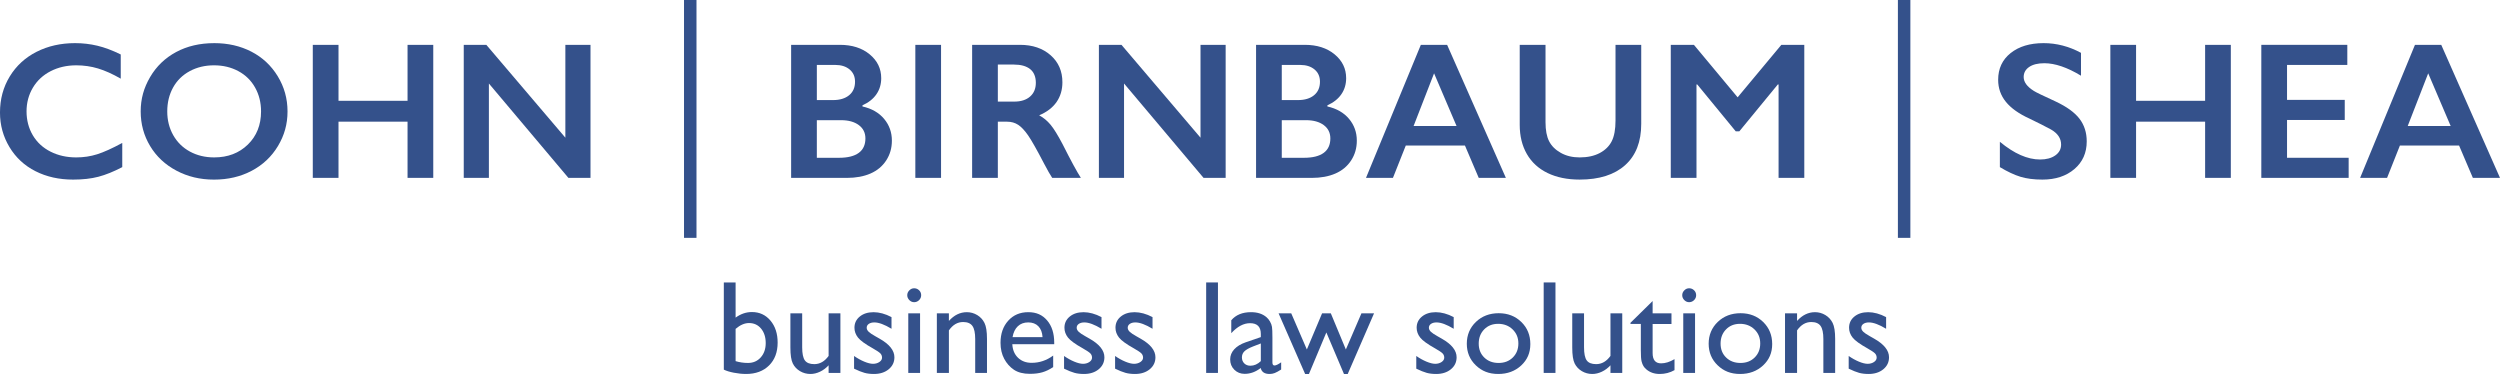 <?xml version="1.0" encoding="UTF-8"?><svg id="Layer_2" xmlns="http://www.w3.org/2000/svg" viewBox="0 0 3176.31 475.14"><defs><style>.cls-1{fill:#34518b;}</style></defs><g id="Layer_1-2"><path class="cls-1" d="M95.46,54.8c9.6,0,19,1.09,28.19,3.27,9.2,2.18,19.12,5.89,29.76,11.13v30.73c-10.41-5.97-20.02-10.28-28.86-12.95-8.83-2.66-18.05-3.99-27.65-3.99-12.02,0-22.87,2.48-32.55,7.44-9.68,4.96-17.2,11.96-22.57,20.99-5.37,9.03-8.05,19.08-8.05,30.13s2.66,21.42,7.99,30.37c5.32,8.95,12.83,15.87,22.5,20.75,9.68,4.88,20.57,7.32,32.67,7.32,9.27,0,18.13-1.33,26.56-3.99,8.43-2.66,19.06-7.46,31.88-14.4v30.73c-10.97,5.73-21.05,9.8-30.25,12.22-9.2,2.42-19.92,3.63-32.18,3.63-17.83,0-33.76-3.55-47.79-10.65-14.04-7.1-25.07-17.32-33.09-30.67-8.03-13.35-12.04-27.97-12.04-43.86,0-17.02,4.13-32.3,12.4-45.86,8.27-13.55,19.64-24,34.12-31.34,14.48-7.34,30.79-11.01,48.94-11.01Z"/><path class="cls-1" d="M272.15,54.8c17.5,0,33.25,3.61,47.25,10.83,13.99,7.22,25.15,17.63,33.45,31.22,8.31,13.59,12.46,28.49,12.46,44.71s-4.05,30.47-12.16,43.98c-8.11,13.51-19.24,24-33.39,31.46-14.16,7.46-30.11,11.19-47.85,11.19s-33.42-3.79-47.73-11.37c-14.32-7.58-25.47-18.01-33.45-31.28-7.99-13.27-11.98-27.93-11.98-43.98s3.99-30.05,11.98-43.68c7.99-13.63,19-24.22,33.03-31.76,14.04-7.54,30.17-11.31,48.4-11.31ZM212.5,141.55c0,11.21,2.54,21.29,7.62,30.25s12.16,15.89,21.23,20.81c9.07,4.92,19.34,7.38,30.79,7.38,17.34,0,31.6-5.44,42.77-16.33,11.17-10.89,16.76-24.92,16.76-42.11,0-11.21-2.52-21.31-7.56-30.31-5.04-8.99-12.14-15.95-21.3-20.87-9.16-4.92-19.46-7.38-30.91-7.38s-21.76,2.48-30.91,7.44c-9.16,4.96-16.19,11.9-21.11,20.81-4.92,8.91-7.38,19.02-7.38,30.31Z"/><path class="cls-1" d="M430.08,56.97v71.14h87.72V56.97h32.67v169.03h-32.67v-71.39h-87.72v71.39h-32.67V56.97h32.67Z"/><path class="cls-1" d="M617.89,56.97l100.42,117.97V56.97h31.94v169.03h-28.07l-101.03-119.9v119.9h-31.94V56.97h28.68Z"/><path class="cls-1" d="M869.06,0h15.85v302.2h-15.85V0Z"/><path class="cls-1" d="M1067.1,56.97c15.49,0,28.11,4.03,37.87,12.1,9.76,8.07,14.64,18.15,14.64,30.25,0,7.74-2.04,14.56-6.11,20.45-4.07,5.89-9.98,10.57-17.73,14.04v1.45c11.78,2.66,20.95,7.92,27.53,15.79,6.57,7.86,9.86,17.08,9.86,27.65,0,9.36-2.4,17.73-7.2,25.11-4.8,7.38-11.45,12.93-19.96,16.64-8.51,3.71-18.53,5.57-30.07,5.57h-70.78V56.97h61.95ZM1058.39,127.15c8.63,0,15.45-2.06,20.45-6.17,5-4.11,7.5-9.84,7.5-17.18,0-6.53-2.3-11.72-6.9-15.55-4.6-3.83-10.65-5.75-18.15-5.75h-23.47v44.65h20.57ZM1066.01,200.47c11.05,0,19.4-2.08,25.05-6.23,5.65-4.15,8.47-10.26,8.47-18.33,0-7.18-2.8-12.84-8.41-17-5.61-4.15-13.13-6.23-22.57-6.23h-30.73v47.79h28.19Z"/><path class="cls-1" d="M1195.63,56.97v169.03h-32.67V56.97h32.67Z"/><path class="cls-1" d="M1295.97,56.97c15.89,0,28.84,4.4,38.84,13.19,10,8.79,15,20.25,15,34.36,0,9.6-2.48,17.97-7.44,25.11-4.96,7.14-12.32,12.76-22.08,16.88,5.4,2.9,10.2,6.86,14.4,11.86,4.19,5,9.4,13.43,15.61,25.29,10.32,20.49,17.99,34.6,22.99,42.35h-36.42c-2.5-3.71-5.89-9.64-10.16-17.79-9.36-17.99-16.21-30.11-20.57-36.36-4.36-6.25-8.55-10.69-12.58-13.31-4.03-2.62-8.67-3.93-13.91-3.93h-11.86v71.39h-32.67V56.97h60.86ZM1288.59,129.09c8.55,0,15.26-2.14,20.15-6.41,4.88-4.27,7.32-10.12,7.32-17.54s-2.42-13.53-7.26-17.36c-4.84-3.83-11.74-5.75-20.69-5.75h-20.33v47.07h20.81Z"/><path class="cls-1" d="M1424.86,56.97l100.42,117.97V56.97h31.94v169.03h-28.07l-101.03-119.9v119.9h-31.94V56.97h28.68Z"/><path class="cls-1" d="M1657.81,56.97c15.49,0,28.11,4.03,37.87,12.1,9.76,8.07,14.64,18.15,14.64,30.25,0,7.74-2.04,14.56-6.11,20.45-4.07,5.89-9.98,10.57-17.73,14.04v1.45c11.78,2.66,20.95,7.92,27.53,15.79,6.57,7.86,9.86,17.08,9.86,27.65,0,9.36-2.4,17.73-7.2,25.11s-11.45,12.93-19.96,16.64c-8.51,3.71-18.53,5.57-30.07,5.57h-70.78V56.97h61.95ZM1649.09,127.15c8.63,0,15.45-2.06,20.45-6.17,5-4.11,7.5-9.84,7.5-17.18,0-6.53-2.3-11.72-6.9-15.55-4.6-3.83-10.65-5.75-18.15-5.75h-23.47v44.65h20.57ZM1656.72,200.47c11.05,0,19.4-2.08,25.05-6.23,5.64-4.15,8.47-10.26,8.47-18.33,0-7.18-2.8-12.84-8.41-17-5.61-4.15-13.13-6.23-22.57-6.23h-30.73v47.79h28.19Z"/><path class="cls-1" d="M1838.6,56.97l74.65,169.03h-34.48l-17.54-41.14h-75.14l-16.33,41.14h-34.24l69.69-169.03h33.39ZM1796.01,160.06h54.57l-28.55-66.91-26.01,66.91Z"/><path class="cls-1" d="M1963.62,56.97v98.37c0,10.08,1.51,18.11,4.54,24.08,3.02,5.97,7.96,10.89,14.82,14.76,6.86,3.87,14.84,5.81,23.96,5.81,10,0,18.49-1.83,25.47-5.51,6.97-3.67,12.08-8.67,15.3-15,3.22-6.33,4.84-15.1,4.84-26.32V56.97h32.67v100.42c0,22.75-6.82,40.23-20.45,52.45-13.63,12.22-32.91,18.33-57.83,18.33-15.65,0-29.22-2.78-40.71-8.35-11.49-5.57-20.27-13.61-26.32-24.14-6.05-10.53-9.07-22.89-9.07-37.08V56.97h32.79Z"/><path class="cls-1" d="M2152.16,56.97l55.54,66.67,55.54-66.67h29.16v169.03h-32.67v-118.69h-.97l-48.88,59.53h-4.6l-48.88-59.53h-.97v118.69h-32.67V56.97h29.4Z"/><path class="cls-1" d="M2411.32,0h15.85v302.2h-15.85V0Z"/><path class="cls-1" d="M2596.41,54.8c16.46,0,32.31,4.11,47.55,12.34v29.04c-17.5-10.57-33.03-15.85-46.58-15.85-8.23,0-14.66,1.59-19.3,4.78-4.64,3.19-6.96,7.44-6.96,12.77,0,6.37,4.31,12.26,12.95,17.66,2.42,1.61,11.74,6.13,27.95,13.55,13.87,6.53,23.88,13.79,30.01,21.78,6.13,7.99,9.2,17.58,9.2,28.8,0,14.52-5.22,26.24-15.67,35.15-10.45,8.91-23.98,13.37-40.59,13.37-10.81,0-20.11-1.19-27.89-3.57-7.79-2.38-16.52-6.47-26.2-12.28v-32.18c18.07,15,35.09,22.5,51.06,22.5,7.99,0,14.44-1.73,19.36-5.2,4.92-3.47,7.38-8.06,7.38-13.79,0-7.82-4.28-14.2-12.83-19.12-7.1-3.87-16.25-8.51-27.47-13.91-13.31-6.05-23.25-13.11-29.82-21.17-6.58-8.07-9.86-17.42-9.86-28.07,0-14.2,5.28-25.51,15.85-33.94,10.57-8.43,24.52-12.64,41.86-12.64Z"/><path class="cls-1" d="M2713.93,56.97v71.14h87.72V56.97h32.67v169.03h-32.67v-71.39h-87.72v71.39h-32.67V56.97h32.67Z"/><path class="cls-1" d="M2982.32,56.97v25.53h-76.59v44.4h73.32v25.53h-73.32v48.03h78.28v25.53h-110.95V56.97h109.26Z"/><path class="cls-1" d="M3101.66,56.97l74.65,169.03h-34.48l-17.54-41.14h-75.14l-16.33,41.14h-34.24l69.69-169.03h33.39ZM3059.07,160.06h54.57l-28.55-66.91-26.01,66.91Z"/><path class="cls-1" d="M919.62,358.85h14.98v44.69c6.47-4.72,13.38-7.08,20.74-7.08,9.6,0,17.45,3.62,23.54,10.86s9.13,16.54,9.13,27.9c0,12.18-3.63,21.88-10.9,29.09-7.27,7.21-16.99,10.82-29.17,10.82-4.88,0-10.03-.52-15.43-1.56-5.4-1.04-9.7-2.36-12.88-3.95v-110.77ZM934.6,417.86v40.98c5.1,1.54,10.34,2.3,15.72,2.3,6.64,0,12.06-2.36,16.25-7.08,4.2-4.72,6.3-10.78,6.3-18.19s-1.96-13.63-5.88-18.35c-3.92-4.72-9.04-7.08-15.35-7.08-5.6,0-11.27,2.47-17.03,7.41Z"/><path class="cls-1" d="M1052.77,473.82v-9.71c-3.18,3.48-6.82,6.19-10.9,8.13-4.09,1.94-8.16,2.9-12.22,2.9-4.77,0-9.18-1.19-13.21-3.58-4.03-2.39-7.08-5.62-9.13-9.71-2.06-4.09-3.09-10.87-3.09-20.37v-43.37h14.98v43.15c0,7.94,1.14,13.49,3.42,16.64,2.28,3.15,6.27,4.73,11.97,4.73,7.13,0,13.19-3.48,18.19-10.45v-54.07h14.98v75.71h-14.98Z"/><path class="cls-1" d="M1085.11,468.39v-16.13c4.22,2.96,8.54,5.36,12.96,7.2,4.42,1.84,8.13,2.76,11.15,2.76s5.81-.77,8.06-2.3c2.25-1.54,3.37-3.37,3.37-5.51s-.73-4.02-2.18-5.47c-1.45-1.45-4.6-3.55-9.42-6.3-9.66-5.38-15.98-9.97-18.97-13.78-2.99-3.81-4.48-7.97-4.48-12.47,0-5.81,2.26-10.56,6.79-14.24,4.53-3.68,10.35-5.51,17.49-5.51s15,2.09,22.8,6.25v14.81c-8.89-5.38-16.16-8.06-21.81-8.06-2.91,0-5.25.62-7.04,1.85-1.78,1.24-2.67,2.87-2.67,4.9,0,1.76.81,3.44,2.42,5.03,1.61,1.59,4.45,3.51,8.51,5.76l5.35,3.04c12.62,7.13,18.93,15.03,18.93,23.69,0,6.2-2.43,11.29-7.28,15.26-4.86,3.97-11.1,5.96-18.72,5.96-4.5,0-8.5-.48-12.01-1.44-3.51-.96-7.93-2.73-13.25-5.31Z"/><path class="cls-1" d="M1161.4,366.26c2.47,0,4.58.85,6.34,2.55,1.76,1.7,2.63,3.78,2.63,6.25s-.88,4.5-2.63,6.25c-1.76,1.76-3.87,2.63-6.34,2.63-2.3,0-4.33-.89-6.09-2.67-1.76-1.78-2.63-3.85-2.63-6.21s.88-4.35,2.63-6.13c1.76-1.78,3.79-2.67,6.09-2.67ZM1153.99,398.11h14.98v75.71h-14.98v-75.71Z"/><path class="cls-1" d="M1205.59,398.11v9.63c6.69-7.41,14.29-11.11,22.8-11.11,4.72,0,9.11,1.22,13.17,3.66,4.06,2.44,7.15,5.79,9.26,10.04,2.11,4.25,3.17,10.99,3.17,20.2v43.29h-14.98v-43.12c0-7.74-1.18-13.26-3.54-16.58-2.36-3.32-6.31-4.98-11.85-4.98-7.08,0-13.08,3.54-18.02,10.62v54.07h-15.31v-75.71h15.31Z"/><path class="cls-1" d="M1339.4,437.28h-53.24c.38,7.24,2.81,13,7.28,17.28,4.47,4.28,10.25,6.42,17.32,6.42,9.88,0,18.98-3.07,27.32-9.22v14.65c-4.61,3.07-9.18,5.27-13.7,6.58-4.53,1.32-9.83,1.97-15.92,1.97-8.34,0-15.09-1.73-20.24-5.18-5.16-3.46-9.29-8.11-12.39-13.95-3.1-5.84-4.65-12.6-4.65-20.29,0-11.52,3.26-20.89,9.79-28.1,6.53-7.21,15-10.82,25.43-10.82s18.05,3.51,24.03,10.53c5.98,7.02,8.97,16.43,8.97,28.23v1.89ZM1286.48,428.31h38.1c-.38-5.98-2.17-10.59-5.35-13.82-3.18-3.24-7.46-4.86-12.84-4.86s-9.78,1.62-13.21,4.86c-3.43,3.24-5.67,7.85-6.71,13.82Z"/><path class="cls-1" d="M1351.91,468.39v-16.13c4.22,2.96,8.54,5.36,12.96,7.2,4.42,1.84,8.13,2.76,11.15,2.76s5.81-.77,8.06-2.3c2.25-1.54,3.37-3.37,3.37-5.51s-.73-4.02-2.18-5.47c-1.45-1.45-4.6-3.55-9.42-6.3-9.66-5.38-15.98-9.97-18.97-13.78-2.99-3.81-4.48-7.97-4.48-12.47,0-5.81,2.26-10.56,6.79-14.24,4.53-3.68,10.35-5.51,17.49-5.51s15,2.09,22.8,6.25v14.81c-8.89-5.38-16.16-8.06-21.81-8.06-2.91,0-5.25.62-7.04,1.85-1.78,1.24-2.67,2.87-2.67,4.9,0,1.76.81,3.44,2.42,5.03,1.61,1.59,4.45,3.51,8.51,5.76l5.35,3.04c12.62,7.13,18.93,15.03,18.93,23.69,0,6.2-2.43,11.29-7.28,15.26-4.86,3.97-11.1,5.96-18.72,5.96-4.5,0-8.5-.48-12.01-1.44-3.51-.96-7.93-2.73-13.25-5.31Z"/><path class="cls-1" d="M1416.75,468.39v-16.13c4.22,2.96,8.54,5.36,12.96,7.2,4.42,1.84,8.13,2.76,11.15,2.76s5.81-.77,8.06-2.3c2.25-1.54,3.37-3.37,3.37-5.51s-.73-4.02-2.18-5.47c-1.45-1.45-4.6-3.55-9.42-6.3-9.66-5.38-15.98-9.97-18.97-13.78-2.99-3.81-4.48-7.97-4.48-12.47,0-5.81,2.26-10.56,6.79-14.24,4.53-3.68,10.35-5.51,17.49-5.51s15,2.09,22.8,6.25v14.81c-8.89-5.38-16.16-8.06-21.81-8.06-2.91,0-5.25.62-7.04,1.85-1.78,1.24-2.67,2.87-2.67,4.9,0,1.76.81,3.44,2.42,5.03,1.61,1.59,4.45,3.51,8.51,5.76l5.35,3.04c12.62,7.13,18.93,15.03,18.93,23.69,0,6.2-2.43,11.29-7.28,15.26-4.86,3.97-11.1,5.96-18.72,5.96-4.5,0-8.5-.48-12.01-1.44-3.51-.96-7.93-2.73-13.25-5.31Z"/><path class="cls-1" d="M1532.46,358.85h14.98v114.96h-14.98v-114.96Z"/><path class="cls-1" d="M1616.64,428.31v32.18c0,2.58.88,3.87,2.63,3.87s4.64-1.34,8.48-4.03v9.13c-3.4,2.2-6.13,3.69-8.19,4.48-2.06.79-4.21,1.19-6.46,1.19-6.42,0-10.2-2.52-11.36-7.57-6.36,4.94-13.14,7.41-20.33,7.41-5.27,0-9.66-1.74-13.17-5.23-3.51-3.48-5.27-7.86-5.27-13.13,0-4.77,1.71-9.04,5.14-12.8,3.43-3.76,8.3-6.73,14.61-8.93l19.17-6.58v-4.03c0-9.1-4.55-13.66-13.66-13.66-8.18,0-16.13,4.23-23.87,12.67v-16.38c5.81-6.86,14.18-10.29,25.1-10.29,8.17,0,14.73,2.14,19.67,6.42,1.65,1.37,3.13,3.2,4.44,5.47,1.32,2.28,2.15,4.55,2.51,6.83.36,2.28.54,6.6.54,12.96ZM1601.91,458.84v-22.47l-10.04,3.87c-5.1,2.03-8.71,4.07-10.82,6.13-2.11,2.06-3.17,4.62-3.17,7.69s1,5.68,3,7.65c2,1.97,4.59,2.96,7.78,2.96,4.77,0,9.19-1.95,13.25-5.84Z"/><path class="cls-1" d="M1729.7,398.11h16.06l-33.44,77.03h-4.78l-22.38-52.75-22.11,52.75h-4.86l-33.72-77.03h16.08l19.84,45.92,19.34-45.92h11.11l19.1,45.92,19.78-45.92Z"/><path class="cls-1" d="M1799.41,468.39v-16.13c4.22,2.96,8.54,5.36,12.96,7.2s8.13,2.76,11.15,2.76,5.81-.77,8.06-2.3c2.25-1.54,3.37-3.37,3.37-5.51s-.73-4.02-2.18-5.47-4.59-3.55-9.42-6.3c-9.66-5.38-15.98-9.97-18.97-13.78-2.99-3.81-4.49-7.97-4.49-12.47,0-5.81,2.26-10.56,6.79-14.24,4.53-3.68,10.36-5.51,17.49-5.51s15,2.09,22.79,6.25v14.81c-8.89-5.38-16.16-8.06-21.81-8.06-2.91,0-5.25.62-7.04,1.85s-2.67,2.87-2.67,4.9c0,1.76.81,3.44,2.42,5.03,1.62,1.59,4.46,3.51,8.52,5.76l5.35,3.04c12.62,7.13,18.93,15.03,18.93,23.69,0,6.2-2.43,11.29-7.28,15.26-4.85,3.97-11.1,5.96-18.72,5.96-4.5,0-8.5-.48-12.01-1.44-3.51-.96-7.93-2.73-13.25-5.31Z"/><path class="cls-1" d="M1904.17,397.94c11.52,0,21.09,3.72,28.72,11.15,7.62,7.43,11.44,16.77,11.44,28.02s-3.87,19.98-11.6,27.2c-7.74,7.21-17.47,10.82-29.21,10.82s-20.85-3.66-28.47-10.99c-7.63-7.33-11.44-16.47-11.44-27.45s3.85-20.31,11.56-27.69c7.71-7.38,17.38-11.07,29.01-11.07ZM1903.35,411.44c-7.19,0-13.08,2.36-17.69,7.08-4.61,4.72-6.91,10.73-6.91,18.02s2.36,13.15,7.08,17.73c4.72,4.58,10.78,6.87,18.19,6.87s13.37-2.32,18.06-6.95c4.69-4.64,7.04-10.57,7.04-17.82s-2.44-13.14-7.32-17.86-11.03-7.08-18.43-7.08Z"/><path class="cls-1" d="M1961.28,358.85h14.98v114.96h-14.98v-114.96Z"/><path class="cls-1" d="M2046.13,473.82v-9.71c-3.18,3.48-6.82,6.19-10.9,8.13-4.09,1.94-8.16,2.9-12.22,2.9-4.77,0-9.18-1.19-13.21-3.58-4.03-2.39-7.08-5.62-9.13-9.71-2.06-4.09-3.09-10.87-3.09-20.37v-43.37h14.98v43.15c0,7.94,1.14,13.49,3.42,16.64,2.28,3.15,6.27,4.73,11.97,4.73,7.13,0,13.19-3.48,18.19-10.45v-54.07h14.98v75.71h-14.98Z"/><path class="cls-1" d="M2071.56,410.12l28.14-27.65v15.64h23.95v13.5h-23.95v37.05c0,8.65,3.59,12.98,10.78,12.98,5.38,0,11.05-1.78,17.03-5.35v13.99c-5.76,3.24-12.04,4.86-18.84,4.86s-12.56-2-17.12-6.01c-1.43-1.21-2.61-2.56-3.54-4.07-.93-1.51-1.72-3.48-2.34-5.92-.63-2.44-.95-7.09-.95-13.95v-33.58h-13.17v-1.48Z"/><path class="cls-1" d="M2146.03,366.26c2.47,0,4.58.85,6.34,2.55,1.75,1.7,2.63,3.78,2.63,6.25s-.88,4.5-2.63,6.25-3.87,2.63-6.34,2.63c-2.3,0-4.33-.89-6.09-2.67-1.76-1.78-2.63-3.85-2.63-6.21s.88-4.35,2.63-6.13c1.75-1.78,3.78-2.67,6.09-2.67ZM2138.62,398.11h14.98v75.71h-14.98v-75.71Z"/><path class="cls-1" d="M2211.45,397.94c11.52,0,21.09,3.72,28.72,11.15,7.62,7.43,11.44,16.77,11.44,28.02s-3.87,19.98-11.6,27.2c-7.74,7.21-17.47,10.82-29.21,10.82s-20.85-3.66-28.47-10.99c-7.63-7.33-11.44-16.47-11.44-27.45s3.85-20.31,11.56-27.69c7.71-7.38,17.38-11.07,29.01-11.07ZM2210.63,411.44c-7.19,0-13.08,2.36-17.69,7.08-4.61,4.72-6.91,10.73-6.91,18.02s2.36,13.15,7.08,17.73c4.72,4.58,10.78,6.87,18.19,6.87s13.37-2.32,18.06-6.95c4.69-4.64,7.04-10.57,7.04-17.82s-2.44-13.14-7.32-17.86-11.03-7.08-18.43-7.08Z"/><path class="cls-1" d="M2283.21,398.11v9.63c6.69-7.41,14.29-11.11,22.79-11.11,4.72,0,9.11,1.22,13.17,3.66,4.06,2.44,7.14,5.79,9.26,10.04,2.11,4.25,3.17,10.99,3.17,20.2v43.29h-14.98v-43.12c0-7.74-1.18-13.26-3.54-16.58-2.36-3.32-6.31-4.98-11.85-4.98-7.08,0-13.08,3.54-18.02,10.62v54.07h-15.31v-75.71h15.31Z"/><path class="cls-1" d="M2348.8,468.39v-16.13c4.22,2.96,8.54,5.36,12.96,7.2s8.13,2.76,11.15,2.76,5.81-.77,8.06-2.3c2.25-1.54,3.37-3.37,3.37-5.51s-.73-4.02-2.18-5.47-4.59-3.55-9.42-6.3c-9.66-5.38-15.98-9.97-18.97-13.78-2.99-3.81-4.49-7.97-4.49-12.47,0-5.81,2.26-10.56,6.79-14.24,4.53-3.68,10.36-5.51,17.49-5.51s15,2.09,22.79,6.25v14.81c-8.89-5.38-16.16-8.06-21.81-8.06-2.91,0-5.25.62-7.04,1.85s-2.67,2.87-2.67,4.9c0,1.76.81,3.44,2.42,5.03,1.62,1.59,4.46,3.51,8.52,5.76l5.35,3.04c12.62,7.13,18.93,15.03,18.93,23.69,0,6.2-2.43,11.29-7.28,15.26-4.85,3.97-11.1,5.96-18.72,5.96-4.5,0-8.5-.48-12.01-1.44-3.51-.96-7.93-2.73-13.25-5.31Z"/></g></svg>